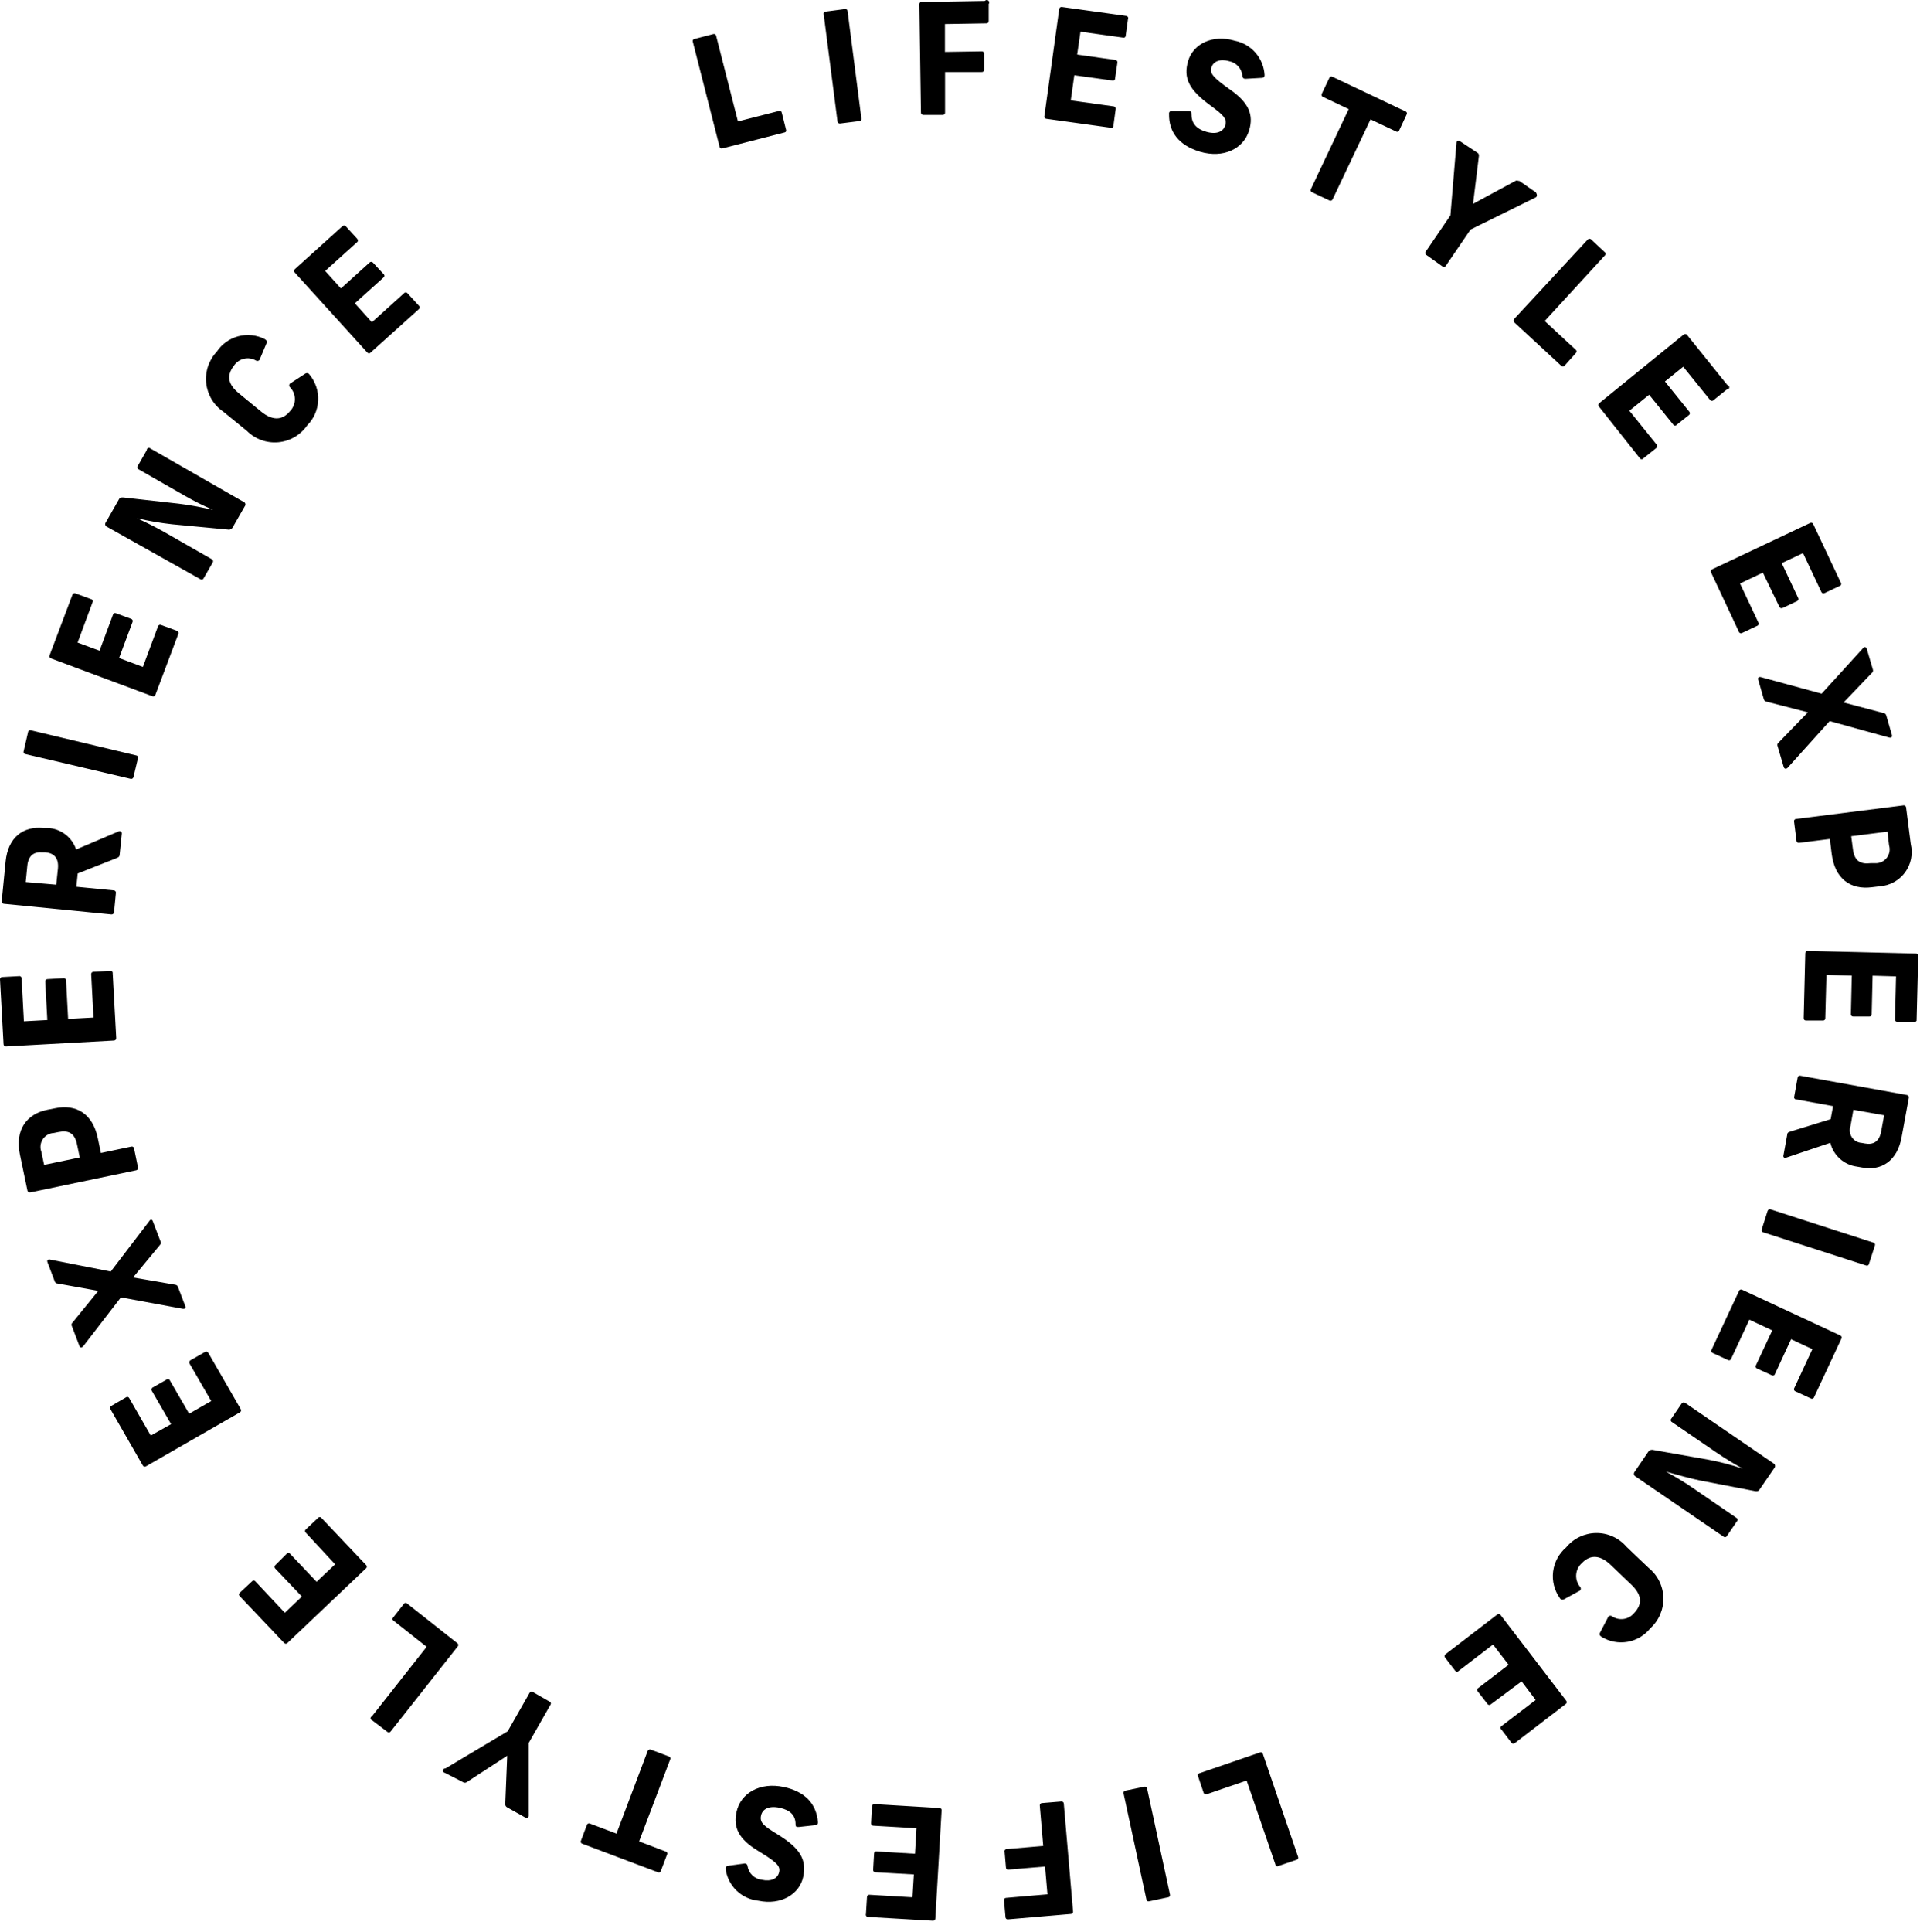 <svg width="168" height="169" viewBox="0 0 168 169" fill="none" xmlns="http://www.w3.org/2000/svg">
<path fill-rule="evenodd" clip-rule="evenodd" d="M86.511 0.352V1.822C86.511 1.972 86.431 2.042 86.311 2.042L82.681 2.102V4.542L85.891 4.492C85.919 4.487 85.947 4.489 85.974 4.497C86.001 4.505 86.026 4.52 86.046 4.539C86.067 4.558 86.082 4.582 86.092 4.609C86.101 4.636 86.105 4.664 86.101 4.692V6.082C86.101 6.232 86.041 6.302 85.901 6.302H82.691V9.842C82.694 9.87 82.691 9.897 82.682 9.923C82.673 9.95 82.659 9.973 82.64 9.993C82.621 10.014 82.597 10.029 82.572 10.039C82.546 10.049 82.519 10.054 82.491 10.052H80.791C80.764 10.053 80.737 10.049 80.711 10.04C80.686 10.03 80.663 10.016 80.643 9.997C80.623 9.978 80.608 9.956 80.597 9.931C80.586 9.906 80.581 9.879 80.581 9.852L80.441 0.372C80.441 0.252 80.511 0.172 80.651 0.172L86.171 0.082C86.207 0.037 86.259 0.008 86.316 0.001C86.373 -0.005 86.431 0.011 86.476 0.047C86.521 0.083 86.55 0.135 86.557 0.192C86.563 0.25 86.547 0.307 86.511 0.352ZM75.371 10.362L74.161 0.962C74.159 0.935 74.151 0.909 74.138 0.885C74.124 0.861 74.106 0.841 74.085 0.825C74.063 0.809 74.038 0.797 74.011 0.792C73.985 0.786 73.957 0.786 73.931 0.792L72.261 1.012C72.233 1.01 72.204 1.014 72.178 1.025C72.152 1.036 72.129 1.052 72.11 1.074C72.092 1.095 72.079 1.121 72.072 1.148C72.065 1.176 72.065 1.204 72.071 1.232L73.281 10.632C73.285 10.659 73.294 10.686 73.308 10.709C73.322 10.733 73.341 10.754 73.364 10.77C73.386 10.786 73.412 10.797 73.439 10.802C73.466 10.808 73.494 10.808 73.521 10.802L75.191 10.592C75.219 10.591 75.246 10.584 75.271 10.572C75.296 10.559 75.318 10.541 75.335 10.519C75.352 10.497 75.364 10.472 75.371 10.445C75.377 10.417 75.377 10.389 75.371 10.362ZM64.571 10.622L62.661 3.132C62.657 3.104 62.646 3.078 62.631 3.055C62.615 3.032 62.595 3.013 62.571 2.998C62.547 2.984 62.52 2.975 62.493 2.972C62.465 2.969 62.437 2.973 62.411 2.982L60.781 3.402C60.753 3.405 60.725 3.414 60.701 3.429C60.677 3.444 60.656 3.464 60.641 3.488C60.625 3.512 60.616 3.539 60.612 3.568C60.609 3.596 60.612 3.625 60.621 3.652L62.961 12.832C62.965 12.859 62.975 12.885 62.991 12.908C63.007 12.931 63.027 12.951 63.051 12.965C63.075 12.979 63.101 12.988 63.129 12.991C63.157 12.994 63.185 12.991 63.211 12.982L68.661 11.582C68.685 11.578 68.707 11.568 68.727 11.554C68.746 11.54 68.763 11.522 68.774 11.501C68.786 11.479 68.792 11.456 68.793 11.432C68.795 11.408 68.79 11.384 68.781 11.362L68.411 9.882C68.371 9.702 68.301 9.702 68.171 9.702L64.571 10.622ZM98.501 3.102L98.701 1.652C98.712 1.623 98.716 1.593 98.713 1.563C98.71 1.532 98.7 1.503 98.683 1.478C98.667 1.452 98.644 1.431 98.618 1.416C98.591 1.401 98.561 1.393 98.531 1.392L92.921 0.612C92.894 0.606 92.866 0.606 92.839 0.612C92.812 0.617 92.786 0.628 92.764 0.644C92.741 0.66 92.722 0.681 92.708 0.704C92.694 0.728 92.684 0.754 92.681 0.782L91.381 10.162C91.375 10.189 91.375 10.217 91.382 10.244C91.388 10.272 91.4 10.297 91.417 10.319C91.434 10.341 91.456 10.359 91.481 10.371C91.506 10.384 91.533 10.391 91.561 10.392L97.181 11.172C97.208 11.181 97.237 11.184 97.266 11.18C97.294 11.176 97.322 11.166 97.345 11.149C97.369 11.132 97.388 11.11 97.401 11.085C97.414 11.059 97.421 11.031 97.421 11.002L97.621 9.552C97.628 9.523 97.629 9.494 97.624 9.465C97.619 9.436 97.607 9.408 97.59 9.384C97.573 9.361 97.55 9.341 97.525 9.327C97.499 9.312 97.47 9.304 97.441 9.302L93.691 8.782L94.001 6.582L97.341 7.042C97.461 7.062 97.571 7.002 97.571 6.852L97.771 5.482C97.777 5.454 97.776 5.425 97.77 5.398C97.764 5.37 97.752 5.344 97.735 5.321C97.718 5.298 97.697 5.28 97.672 5.266C97.647 5.252 97.619 5.244 97.591 5.242L94.251 4.772L94.541 2.772L98.271 3.292C98.391 3.312 98.501 3.252 98.501 3.102ZM110.651 6.572C110.651 6.732 110.581 6.802 110.381 6.812L108.991 6.892C108.821 6.892 108.741 6.832 108.711 6.652C108.688 6.338 108.562 6.04 108.352 5.805C108.142 5.57 107.86 5.411 107.551 5.352C106.781 5.122 106.171 5.352 106.001 5.892C105.831 6.432 106.161 6.792 107.711 7.892C109.261 8.992 109.711 10.032 109.301 11.402C108.811 13.032 107.041 13.872 105.001 13.272C103.171 12.722 102.261 11.572 102.291 9.952C102.286 9.92 102.289 9.888 102.298 9.857C102.308 9.827 102.325 9.799 102.347 9.775C102.369 9.752 102.396 9.734 102.427 9.723C102.457 9.712 102.489 9.708 102.521 9.712H103.991C104.191 9.712 104.271 9.782 104.251 9.972C104.251 10.742 104.621 11.252 105.531 11.522C106.441 11.792 107.041 11.522 107.211 10.962C107.381 10.402 107.091 10.082 105.841 9.172C104.041 7.852 103.521 6.822 103.961 5.332C104.401 3.842 106.101 2.982 108.041 3.562C108.749 3.701 109.39 4.073 109.863 4.618C110.336 5.164 110.613 5.851 110.651 6.572ZM122.421 11.422L123.081 10.012C123.094 9.992 123.102 9.969 123.106 9.946C123.11 9.922 123.109 9.898 123.104 9.875C123.098 9.851 123.088 9.829 123.074 9.81C123.059 9.791 123.042 9.774 123.021 9.762L116.561 6.702C116.539 6.692 116.515 6.687 116.49 6.687C116.466 6.687 116.442 6.692 116.42 6.701C116.397 6.71 116.377 6.724 116.36 6.741C116.343 6.759 116.33 6.779 116.321 6.802L115.651 8.212C115.63 8.256 115.626 8.307 115.641 8.353C115.656 8.4 115.688 8.439 115.731 8.462L118.011 9.542L114.701 16.542C114.687 16.563 114.678 16.587 114.674 16.612C114.67 16.638 114.671 16.663 114.678 16.688C114.684 16.712 114.696 16.735 114.712 16.755C114.728 16.775 114.748 16.791 114.771 16.802L116.331 17.542C116.355 17.554 116.382 17.56 116.408 17.562C116.435 17.563 116.462 17.559 116.487 17.549C116.512 17.54 116.536 17.526 116.555 17.507C116.575 17.489 116.59 17.467 116.601 17.442L119.921 10.442L122.181 11.512C122.203 11.522 122.226 11.528 122.25 11.529C122.274 11.53 122.298 11.526 122.32 11.517C122.342 11.509 122.363 11.496 122.38 11.48C122.397 11.463 122.411 11.444 122.421 11.422ZM134.351 17.282L128.671 20.082L126.481 23.292C126.463 23.313 126.441 23.33 126.416 23.341C126.391 23.353 126.364 23.359 126.336 23.359C126.308 23.359 126.281 23.353 126.256 23.341C126.231 23.33 126.209 23.313 126.191 23.292L124.791 22.292C124.768 22.279 124.749 22.261 124.734 22.24C124.718 22.218 124.708 22.194 124.703 22.169C124.699 22.143 124.7 22.116 124.706 22.091C124.713 22.066 124.724 22.042 124.741 22.022L126.911 18.842L127.441 12.492C127.44 12.457 127.448 12.424 127.465 12.394C127.482 12.364 127.508 12.34 127.538 12.324C127.569 12.309 127.603 12.302 127.637 12.305C127.671 12.308 127.704 12.321 127.731 12.342L129.241 13.342C129.301 13.368 129.35 13.415 129.379 13.473C129.408 13.531 129.416 13.598 129.401 13.662L128.891 17.832L132.591 15.832C132.683 15.773 132.753 15.791 132.828 15.811C132.867 15.821 132.906 15.832 132.951 15.832L134.391 16.832C134.531 17.082 134.491 17.212 134.351 17.282ZM135.161 28.082L140.421 22.352C140.459 22.324 140.485 22.282 140.492 22.235C140.5 22.188 140.489 22.14 140.461 22.102L139.231 20.952C139.212 20.931 139.189 20.914 139.163 20.902C139.137 20.89 139.109 20.884 139.081 20.884C139.053 20.884 139.025 20.89 138.999 20.902C138.973 20.914 138.95 20.931 138.931 20.952L132.491 27.902C132.454 27.941 132.433 27.993 132.433 28.047C132.433 28.101 132.454 28.153 132.491 28.192L136.621 32.012C136.638 32.029 136.658 32.044 136.68 32.053C136.703 32.063 136.727 32.067 136.751 32.067C136.775 32.067 136.799 32.063 136.822 32.053C136.844 32.044 136.864 32.029 136.881 32.012L137.881 30.892C137.971 30.792 137.981 30.692 137.881 30.602L135.161 28.082ZM151.081 34.082L149.941 35.002C149.922 35.023 149.899 35.04 149.873 35.052C149.847 35.063 149.819 35.069 149.791 35.069C149.763 35.069 149.735 35.063 149.709 35.052C149.683 35.04 149.66 35.023 149.641 35.002L147.281 32.082L145.681 33.372L147.801 36.002C147.821 36.02 147.836 36.043 147.847 36.068C147.858 36.093 147.863 36.12 147.863 36.147C147.863 36.174 147.858 36.201 147.847 36.226C147.836 36.251 147.821 36.273 147.801 36.292L146.711 37.162C146.694 37.184 146.672 37.203 146.647 37.216C146.622 37.228 146.594 37.235 146.566 37.235C146.538 37.235 146.51 37.228 146.485 37.216C146.459 37.203 146.438 37.184 146.421 37.162L144.301 34.532L142.571 35.932L144.941 38.872C144.962 38.891 144.98 38.915 144.991 38.942C145.003 38.969 145.009 38.998 145.009 39.027C145.009 39.056 145.003 39.085 144.991 39.111C144.98 39.138 144.962 39.162 144.941 39.182L143.791 40.102C143.774 40.124 143.752 40.143 143.727 40.156C143.702 40.169 143.674 40.175 143.646 40.175C143.618 40.175 143.59 40.169 143.565 40.156C143.539 40.143 143.518 40.124 143.501 40.102L139.921 35.582C139.901 35.562 139.885 35.539 139.874 35.513C139.863 35.487 139.858 35.46 139.858 35.432C139.858 35.404 139.863 35.376 139.874 35.35C139.885 35.325 139.901 35.301 139.921 35.282L147.301 29.282C147.32 29.262 147.344 29.246 147.37 29.235C147.395 29.224 147.423 29.219 147.451 29.219C147.479 29.219 147.507 29.224 147.532 29.235C147.558 29.246 147.581 29.262 147.601 29.282L151.141 33.682C151.194 33.69 151.242 33.718 151.274 33.762C151.305 33.805 151.319 33.859 151.311 33.912C151.303 33.965 151.274 34.013 151.231 34.044C151.188 34.076 151.134 34.09 151.081 34.082ZM159.651 51.882L160.981 51.252C161.009 51.243 161.034 51.228 161.054 51.208C161.074 51.188 161.09 51.163 161.099 51.135C161.107 51.108 161.109 51.079 161.105 51.05C161.1 51.022 161.088 50.995 161.071 50.972L158.661 45.862C158.653 45.834 158.639 45.809 158.619 45.787C158.599 45.766 158.575 45.749 158.548 45.738C158.521 45.728 158.492 45.723 158.463 45.726C158.434 45.728 158.406 45.737 158.381 45.752L149.811 49.802C149.786 49.814 149.764 49.83 149.745 49.851C149.727 49.872 149.713 49.896 149.705 49.922C149.696 49.949 149.693 49.977 149.696 50.004C149.699 50.031 149.707 50.058 149.721 50.082L152.151 55.262C152.159 55.29 152.174 55.316 152.193 55.337C152.213 55.358 152.237 55.375 152.264 55.386C152.291 55.397 152.32 55.401 152.349 55.398C152.378 55.396 152.406 55.387 152.431 55.372L153.761 54.742C153.788 54.733 153.813 54.718 153.833 54.697C153.853 54.678 153.869 54.653 153.879 54.626C153.888 54.599 153.892 54.571 153.889 54.542C153.885 54.514 153.876 54.486 153.861 54.462L152.251 51.042L154.251 50.092L155.701 53.092C155.751 53.182 155.841 53.242 155.981 53.182L157.231 52.592C157.258 52.582 157.282 52.567 157.303 52.547C157.323 52.528 157.339 52.504 157.349 52.477C157.36 52.45 157.365 52.422 157.363 52.394C157.362 52.365 157.354 52.337 157.341 52.312L155.901 49.262L157.761 48.382L159.371 51.792C159.421 51.882 159.511 51.942 159.651 51.882ZM156.071 67.082L155.541 65.282C155.514 65.225 155.508 65.161 155.524 65.1C155.541 65.04 155.579 64.987 155.631 64.952L158.191 62.312L154.581 61.382C154.52 61.376 154.462 61.351 154.417 61.309C154.372 61.268 154.342 61.212 154.331 61.152L153.841 59.452C153.791 59.282 153.901 59.192 154.071 59.232L159.391 60.682L163.031 56.682C163.05 56.653 163.077 56.631 163.109 56.618C163.141 56.605 163.176 56.602 163.21 56.61C163.244 56.618 163.274 56.635 163.298 56.661C163.321 56.686 163.336 56.718 163.341 56.752L163.871 58.552C163.894 58.608 163.897 58.67 163.881 58.728C163.865 58.785 163.83 58.836 163.781 58.872L161.311 61.452L164.801 62.372C164.862 62.378 164.92 62.403 164.965 62.445C165.01 62.486 165.04 62.542 165.051 62.602L165.541 64.292C165.591 64.472 165.481 64.562 165.311 64.522L160.091 63.082L156.381 67.202C156.261 67.282 156.121 67.262 156.071 67.082ZM163.811 77.612L164.481 77.532C164.917 77.502 165.341 77.377 165.723 77.166C166.106 76.956 166.438 76.664 166.696 76.312C166.954 75.959 167.132 75.555 167.217 75.126C167.303 74.698 167.294 74.256 167.191 73.832L166.781 70.622C166.773 70.571 166.746 70.524 166.705 70.492C166.664 70.461 166.613 70.446 166.561 70.452L157.151 71.642C157.123 71.644 157.096 71.652 157.071 71.666C157.046 71.68 157.025 71.699 157.009 71.722C157.001 71.734 156.993 71.747 156.988 71.76C156.983 71.772 156.979 71.785 156.977 71.799C156.972 71.826 156.973 71.855 156.981 71.882L157.191 73.552C157.193 73.579 157.201 73.606 157.214 73.63C157.227 73.654 157.245 73.675 157.267 73.692C157.288 73.709 157.313 73.721 157.34 73.728C157.366 73.735 157.394 73.736 157.421 73.732L160.111 73.392L160.271 74.702C160.551 76.862 161.901 77.862 163.811 77.612ZM161.981 73.152L165.151 72.752L165.291 73.952C165.347 74.138 165.358 74.334 165.323 74.525C165.287 74.716 165.206 74.896 165.086 75.049C164.967 75.202 164.812 75.324 164.635 75.404C164.458 75.485 164.265 75.522 164.071 75.512H163.681C162.771 75.622 162.261 75.302 162.131 74.302L161.981 73.152ZM167.491 89.382H166.021C165.871 89.382 165.811 89.292 165.811 89.172L165.901 85.412L163.851 85.352L163.771 88.732C163.771 88.76 163.766 88.787 163.754 88.812C163.743 88.838 163.726 88.86 163.705 88.878C163.684 88.896 163.66 88.91 163.633 88.917C163.606 88.925 163.578 88.926 163.551 88.922H162.161C162.133 88.925 162.104 88.922 162.077 88.912C162.05 88.903 162.026 88.888 162.006 88.868C161.985 88.847 161.97 88.823 161.961 88.796C161.951 88.769 161.948 88.74 161.951 88.712L162.031 85.342L159.811 85.282L159.711 89.062C159.715 89.091 159.711 89.121 159.701 89.149C159.691 89.177 159.675 89.202 159.654 89.222C159.632 89.242 159.606 89.257 159.578 89.266C159.55 89.275 159.52 89.277 159.491 89.272H158.021C157.881 89.272 157.821 89.192 157.821 89.052L157.961 83.392C157.961 83.252 158.051 83.172 158.171 83.182L167.641 83.412C167.669 83.413 167.696 83.42 167.721 83.432C167.746 83.444 167.768 83.46 167.787 83.481C167.805 83.501 167.82 83.525 167.829 83.551C167.838 83.577 167.842 83.604 167.841 83.632L167.701 89.292C167.681 89.328 167.649 89.356 167.611 89.372C167.573 89.388 167.531 89.392 167.491 89.382ZM156.381 99.262L156.051 101.082C156.041 101.113 156.04 101.146 156.049 101.177C156.058 101.208 156.076 101.235 156.101 101.256C156.126 101.276 156.156 101.289 156.188 101.292C156.22 101.295 156.253 101.288 156.281 101.272L160.151 99.972C160.285 100.513 160.579 101.001 160.995 101.372C161.41 101.743 161.928 101.98 162.481 102.052L162.881 102.122C164.611 102.472 166.021 101.552 166.391 99.472L167.021 96.042C167.028 96.015 167.03 95.987 167.026 95.959C167.024 95.951 167.023 95.942 167.02 95.934C167.019 95.93 167.018 95.926 167.016 95.922L167.013 95.912L167.012 95.91C167.007 95.9 167.002 95.891 166.996 95.882C166.981 95.858 166.961 95.838 166.938 95.822C166.915 95.807 166.888 95.797 166.861 95.792L157.531 94.102C157.504 94.095 157.475 94.093 157.448 94.098C157.42 94.103 157.394 94.114 157.371 94.13C157.36 94.138 157.35 94.147 157.341 94.156C157.331 94.167 157.322 94.179 157.315 94.192C157.301 94.217 157.293 94.244 157.291 94.272L156.991 95.932L156.988 95.94L156.987 95.946L156.985 95.952L156.983 95.96L156.982 95.97C156.981 95.974 156.981 95.977 156.981 95.981C156.98 95.992 156.98 96.003 156.982 96.014C156.985 96.042 156.995 96.069 157.011 96.092C157.026 96.115 157.047 96.135 157.071 96.149C157.096 96.162 157.123 96.171 157.151 96.172L160.391 96.762L160.181 97.902L156.641 98.992C156.491 99.042 156.381 99.082 156.381 99.262ZM161.921 98.492L162.171 97.082L164.861 97.562L164.601 98.972C164.441 99.862 163.921 100.162 163.191 100.032L162.921 99.982C162.746 99.975 162.575 99.927 162.423 99.842C162.27 99.757 162.139 99.637 162.042 99.491C161.944 99.346 161.883 99.18 161.862 99.006C161.841 98.832 161.861 98.656 161.921 98.492ZM163.281 110.702L154.281 107.802C154.254 107.795 154.229 107.783 154.207 107.766C154.186 107.749 154.168 107.727 154.156 107.702C154.143 107.677 154.136 107.65 154.136 107.623C154.135 107.595 154.14 107.567 154.151 107.542L154.661 105.942C154.668 105.915 154.68 105.889 154.697 105.867C154.714 105.845 154.735 105.826 154.76 105.812C154.784 105.798 154.81 105.789 154.838 105.786C154.855 105.784 154.872 105.784 154.888 105.786C154.899 105.787 154.91 105.789 154.921 105.792L163.921 108.702C163.948 108.708 163.973 108.721 163.995 108.738C164.017 108.755 164.034 108.777 164.047 108.802C164.059 108.826 164.066 108.854 164.067 108.881C164.067 108.886 164.067 108.892 164.066 108.897C164.066 108.903 164.065 108.909 164.064 108.915C164.062 108.931 164.058 108.947 164.051 108.962L163.531 110.572C163.526 110.599 163.515 110.624 163.499 110.645C163.489 110.658 163.479 110.669 163.467 110.678C163.458 110.685 163.448 110.692 163.437 110.697C163.413 110.71 163.387 110.717 163.36 110.717C163.333 110.718 163.306 110.713 163.281 110.702ZM157.101 121.712L158.441 122.332C158.467 122.347 158.495 122.356 158.525 122.358C158.555 122.361 158.584 122.356 158.612 122.346C158.64 122.335 158.665 122.319 158.685 122.297C158.706 122.276 158.722 122.25 158.731 122.222L161.121 117.102C161.129 117.087 161.135 117.071 161.139 117.054C161.142 117.044 161.144 117.033 161.144 117.022C161.145 117.012 161.145 117.002 161.144 116.991C161.143 116.974 161.139 116.956 161.133 116.94C161.124 116.913 161.109 116.889 161.09 116.869C161.07 116.849 161.047 116.833 161.021 116.822L152.431 112.822C152.406 112.809 152.379 112.801 152.351 112.8C152.324 112.799 152.296 112.803 152.27 112.814C152.244 112.824 152.221 112.84 152.202 112.861C152.184 112.881 152.169 112.905 152.161 112.932L149.761 118.072C149.746 118.096 149.736 118.122 149.732 118.15C149.728 118.178 149.731 118.206 149.74 118.233C149.748 118.26 149.763 118.285 149.782 118.305C149.796 118.32 149.811 118.332 149.829 118.341C149.836 118.345 149.843 118.349 149.851 118.352L151.191 118.972C151.215 118.987 151.243 118.996 151.271 118.999C151.299 119.002 151.328 118.999 151.355 118.99C151.382 118.98 151.406 118.964 151.426 118.944C151.446 118.924 151.462 118.899 151.471 118.872L153.071 115.442L155.071 116.382L153.641 119.442C153.633 119.456 153.628 119.472 153.624 119.487C153.621 119.499 153.619 119.511 153.619 119.523C153.617 119.552 153.622 119.58 153.632 119.607C153.643 119.633 153.659 119.657 153.679 119.677C153.683 119.68 153.686 119.684 153.69 119.687C153.697 119.693 153.704 119.698 153.712 119.703C153.724 119.711 153.737 119.717 153.751 119.722L155.021 120.302C155.045 120.317 155.071 120.327 155.099 120.331C155.127 120.334 155.155 120.332 155.182 120.323C155.199 120.318 155.215 120.31 155.229 120.301C155.238 120.295 155.246 120.288 155.254 120.281C155.275 120.262 155.291 120.238 155.301 120.212L156.721 117.152L158.581 118.022L156.991 121.442C156.989 121.445 156.988 121.448 156.986 121.451L156.983 121.458L156.98 121.467L156.977 121.476C156.976 121.48 156.975 121.483 156.974 121.487C156.971 121.498 156.97 121.51 156.969 121.521C156.968 121.549 156.972 121.577 156.983 121.603C156.993 121.628 157.009 121.652 157.03 121.67C157.05 121.689 157.074 121.704 157.101 121.712ZM150.851 134.452L143.101 129.152C143.067 129.133 143.037 129.107 143.014 129.075C142.992 129.044 142.976 129.007 142.97 128.969C142.963 128.93 142.965 128.891 142.976 128.853C142.986 128.816 143.005 128.781 143.031 128.752L144.231 126.992C144.28 126.922 144.35 126.87 144.431 126.843C144.512 126.816 144.6 126.816 144.681 126.842L149.491 127.692C150.507 127.886 151.509 128.146 152.491 128.472C151.741 128.062 150.961 127.592 150.171 127.052L146.251 124.372C146.23 124.354 146.213 124.332 146.201 124.307C146.19 124.282 146.184 124.255 146.184 124.227C146.184 124.199 146.19 124.172 146.201 124.147C146.207 124.134 146.215 124.122 146.223 124.111C146.231 124.1 146.241 124.091 146.251 124.082L147.141 122.782C147.155 122.758 147.174 122.738 147.197 122.721C147.219 122.705 147.244 122.693 147.271 122.687C147.298 122.68 147.326 122.679 147.354 122.683L147.362 122.685L147.371 122.687L147.379 122.689C147.397 122.694 147.415 122.702 147.431 122.712L155.181 128.012C155.216 128.03 155.246 128.055 155.27 128.087C155.273 128.091 155.276 128.095 155.279 128.1L155.285 128.109L155.29 128.117L155.295 128.128C155.306 128.148 155.313 128.17 155.318 128.193C155.325 128.231 155.324 128.271 155.314 128.309C155.305 128.347 155.286 128.382 155.261 128.412L153.961 130.302C153.851 130.462 153.731 130.472 153.531 130.432L148.761 129.512C147.884 129.328 146.9 129.052 146.092 128.825L146.091 128.825L146.091 128.824L145.907 128.773L145.761 128.732C146.552 129.154 147.32 129.618 148.061 130.122L151.971 132.802C151.994 132.819 152.012 132.841 152.025 132.866C152.032 132.879 152.037 132.894 152.04 132.909C152.043 132.921 152.044 132.934 152.044 132.947C152.044 132.975 152.038 133.003 152.025 133.028C152.021 133.035 152.018 133.041 152.013 133.048C152.011 133.051 152.008 133.055 152.005 133.059C151.995 133.071 151.984 133.082 151.971 133.092L151.081 134.402C151.054 134.435 151.016 134.458 150.975 134.467C150.933 134.476 150.889 134.471 150.851 134.452ZM140.001 142.822C139.921 142.962 139.981 143.102 140.141 143.192C140.823 143.609 141.633 143.762 142.42 143.622C143.207 143.482 143.915 143.058 144.411 142.432C144.783 142.093 145.077 141.678 145.273 141.214C145.468 140.751 145.562 140.25 145.545 139.748C145.529 139.245 145.404 138.751 145.179 138.302C144.954 137.852 144.634 137.456 144.241 137.142L142.321 135.312C141.993 134.929 141.585 134.622 141.125 134.414C140.666 134.206 140.166 134.101 139.662 134.107C139.158 134.112 138.661 134.229 138.206 134.447C137.751 134.666 137.35 134.981 137.031 135.372C136.405 135.905 136 136.653 135.897 137.468C135.793 138.284 135.998 139.109 136.471 139.782C136.487 139.816 136.509 139.846 136.538 139.871C136.566 139.896 136.599 139.914 136.634 139.925C136.67 139.937 136.708 139.94 136.745 139.936C136.782 139.932 136.818 139.921 136.851 139.902L138.171 139.182C138.205 139.171 138.236 139.151 138.261 139.125C138.286 139.099 138.304 139.068 138.314 139.033C138.323 138.999 138.325 138.962 138.317 138.927C138.31 138.892 138.294 138.859 138.271 138.832C138.015 138.532 137.887 138.144 137.916 137.751C137.944 137.358 138.125 136.992 138.421 136.732C139.231 135.882 140.131 136.122 140.921 136.882L142.741 138.622C143.531 139.372 143.841 140.212 142.991 141.102C142.761 141.385 142.432 141.572 142.071 141.624C141.709 141.676 141.341 141.589 141.041 141.382C141.011 141.361 140.977 141.348 140.942 141.343C140.906 141.338 140.87 141.342 140.836 141.354C140.802 141.365 140.771 141.385 140.746 141.41C140.72 141.436 140.702 141.467 140.691 141.502L140.001 142.822ZM132.261 152.462L131.371 151.292C131.348 151.275 131.33 151.253 131.317 151.228C131.304 151.203 131.298 151.175 131.298 151.147C131.298 151.118 131.304 151.091 131.317 151.065C131.33 151.04 131.348 151.018 131.371 151.002L134.371 148.712L133.141 147.082L130.461 149.082C130.443 149.103 130.421 149.12 130.396 149.131C130.371 149.143 130.343 149.149 130.316 149.149C130.288 149.149 130.261 149.143 130.236 149.131C130.211 149.12 130.189 149.103 130.171 149.082L129.321 147.982C129.298 147.964 129.28 147.941 129.267 147.915C129.254 147.889 129.248 147.861 129.248 147.832C129.248 147.803 129.254 147.774 129.267 147.748C129.275 147.732 129.285 147.717 129.297 147.704C129.299 147.701 129.302 147.699 129.304 147.696C129.31 147.691 129.315 147.686 129.321 147.682L132.001 145.632L130.641 143.862L127.641 146.162C127.622 146.185 127.598 146.203 127.572 146.216C127.545 146.229 127.516 146.235 127.486 146.235C127.456 146.235 127.427 146.229 127.4 146.216C127.373 146.203 127.35 146.185 127.331 146.162L126.441 145.002C126.422 144.98 126.409 144.954 126.401 144.926C126.394 144.898 126.392 144.869 126.397 144.84C126.402 144.812 126.412 144.785 126.429 144.761C126.445 144.737 126.466 144.717 126.491 144.702L130.991 141.252C131.01 141.232 131.032 141.216 131.057 141.206C131.062 141.203 131.067 141.201 131.073 141.2C131.08 141.197 131.087 141.195 131.094 141.194C131.108 141.191 131.122 141.189 131.136 141.189C131.141 141.189 131.145 141.19 131.15 141.19C131.154 141.19 131.159 141.191 131.163 141.191C131.181 141.194 131.198 141.199 131.215 141.206C131.24 141.216 131.262 141.232 131.281 141.252L137.041 148.772C137.059 148.794 137.073 148.82 137.081 148.848C137.088 148.876 137.09 148.905 137.085 148.933C137.08 148.962 137.069 148.989 137.053 149.013C137.037 149.037 137.016 149.057 136.991 149.072L132.511 152.512C132.47 152.532 132.423 152.538 132.377 152.529C132.332 152.52 132.291 152.496 132.261 152.462ZM109.081 155.762L111.591 163.082C111.592 163.111 111.6 163.139 111.614 163.165C111.629 163.19 111.649 163.212 111.674 163.228C111.698 163.243 111.726 163.253 111.756 163.255C111.785 163.258 111.814 163.253 111.841 163.242L113.441 162.692C113.469 162.686 113.495 162.675 113.518 162.658C113.533 162.647 113.546 162.634 113.558 162.619C113.563 162.611 113.568 162.603 113.573 162.595C113.581 162.579 113.588 162.563 113.591 162.545C113.593 162.535 113.595 162.525 113.595 162.514C113.596 162.5 113.595 162.486 113.593 162.472C113.59 162.458 113.586 162.445 113.581 162.432L110.501 153.432C110.499 153.42 110.495 153.409 110.491 153.398C110.488 153.391 110.485 153.385 110.481 153.378L110.478 153.373C110.475 153.368 110.472 153.363 110.468 153.358C110.452 153.337 110.431 153.319 110.407 153.306C110.383 153.294 110.357 153.287 110.33 153.286C110.303 153.285 110.276 153.291 110.251 153.302L104.921 155.132C104.899 155.139 104.878 155.152 104.861 155.168C104.849 155.178 104.839 155.191 104.831 155.204C104.827 155.211 104.823 155.218 104.82 155.225C104.819 155.229 104.817 155.233 104.816 155.237L104.814 155.242C104.812 155.247 104.811 155.251 104.81 155.256L104.809 155.262L104.808 155.266C104.808 155.27 104.807 155.275 104.807 155.279C104.806 155.282 104.806 155.286 104.806 155.289L104.806 155.293C104.806 155.317 104.811 155.34 104.821 155.362L105.311 156.812C105.361 156.962 105.441 156.962 105.571 156.962L109.081 155.762ZM100.311 166.162L98.311 156.882C98.305 156.856 98.305 156.829 98.31 156.802C98.311 156.793 98.314 156.784 98.316 156.776C98.319 156.768 98.322 156.76 98.326 156.752C98.33 156.744 98.335 156.736 98.34 156.728C98.355 156.706 98.374 156.686 98.397 156.672C98.401 156.669 98.406 156.666 98.411 156.663C98.418 156.659 98.424 156.656 98.431 156.654C98.444 156.648 98.457 156.644 98.471 156.642L100.121 156.302C100.147 156.293 100.175 156.29 100.203 156.293C100.23 156.295 100.257 156.304 100.281 156.319C100.291 156.325 100.3 156.332 100.309 156.339C100.321 156.35 100.332 156.362 100.341 156.375C100.356 156.398 100.367 156.425 100.371 156.452L102.371 165.732C102.378 165.759 102.38 165.788 102.375 165.815C102.37 165.843 102.359 165.869 102.343 165.892C102.339 165.897 102.336 165.901 102.332 165.906L102.329 165.91L102.324 165.915L102.316 165.922C102.308 165.93 102.299 165.937 102.29 165.943L102.281 165.948C102.256 165.962 102.229 165.97 102.201 165.972L100.551 166.322C100.524 166.329 100.497 166.331 100.47 166.327C100.458 166.325 100.447 166.322 100.436 166.318C100.426 166.315 100.417 166.311 100.408 166.306L100.402 166.302L100.394 166.297C100.371 166.282 100.352 166.262 100.338 166.239C100.329 166.224 100.322 166.208 100.317 166.192L100.315 166.183L100.313 166.173C100.312 166.17 100.311 166.166 100.311 166.162ZM87.851 166.252L87.981 167.722C87.982 167.749 87.989 167.775 88.001 167.799C88.013 167.823 88.03 167.844 88.05 167.861C88.071 167.878 88.095 167.891 88.121 167.898C88.147 167.905 88.174 167.906 88.201 167.902L93.691 167.432C93.719 167.434 93.748 167.429 93.775 167.418C93.801 167.408 93.825 167.391 93.844 167.37C93.849 167.365 93.853 167.359 93.857 167.354C93.861 167.349 93.864 167.343 93.868 167.338L93.87 167.334L93.874 167.326C93.876 167.322 93.877 167.319 93.879 167.315C93.881 167.309 93.884 167.303 93.886 167.296C93.894 167.269 93.895 167.24 93.891 167.212L93.081 157.772C93.08 157.745 93.073 157.719 93.061 157.695C93.049 157.671 93.032 157.649 93.011 157.632C92.991 157.615 92.966 157.603 92.941 157.596C92.915 157.589 92.888 157.587 92.861 157.592L91.161 157.732C91.134 157.733 91.108 157.74 91.084 157.752C91.074 157.757 91.064 157.763 91.055 157.769C91.043 157.779 91.031 157.789 91.022 157.801C91.004 157.822 90.992 157.846 90.985 157.872C90.978 157.898 90.977 157.925 90.981 157.952L91.281 161.482L88.091 161.752C88.062 161.751 88.034 161.757 88.008 161.769C87.982 161.781 87.959 161.799 87.94 161.821C87.922 161.843 87.909 161.869 87.902 161.897C87.895 161.925 87.895 161.954 87.901 161.982L88.021 163.372C88.02 163.399 88.026 163.426 88.037 163.451C88.049 163.476 88.066 163.498 88.087 163.516C88.108 163.533 88.133 163.545 88.16 163.551C88.186 163.558 88.214 163.558 88.241 163.552L91.441 163.282L91.651 165.712L88.031 166.022C88.003 166.023 87.976 166.03 87.951 166.042C87.926 166.055 87.904 166.073 87.887 166.095C87.87 166.117 87.858 166.142 87.852 166.169C87.845 166.196 87.845 166.224 87.851 166.252ZM75.771 167.422L75.861 165.962C75.859 165.933 75.864 165.904 75.875 165.878C75.88 165.864 75.887 165.85 75.896 165.838C75.903 165.827 75.912 165.816 75.923 165.806C75.93 165.799 75.938 165.792 75.947 165.786C75.962 165.776 75.978 165.768 75.996 165.762C76.01 165.757 76.025 165.754 76.039 165.752C76.053 165.751 76.067 165.751 76.081 165.752L79.841 165.972L79.961 163.972L76.591 163.782C76.563 163.781 76.535 163.774 76.51 163.762C76.485 163.749 76.462 163.731 76.445 163.71C76.434 163.697 76.425 163.683 76.418 163.668L76.414 163.659L76.411 163.652L76.408 163.643L76.406 163.636C76.398 163.608 76.397 163.58 76.401 163.552L76.481 162.162C76.481 162.012 76.571 161.952 76.691 161.962L80.061 162.162L80.191 159.932L76.421 159.712C76.392 159.712 76.363 159.706 76.337 159.695C76.322 159.688 76.309 159.68 76.296 159.67C76.286 159.662 76.276 159.653 76.268 159.643C76.249 159.621 76.235 159.596 76.227 159.568C76.219 159.54 76.217 159.511 76.221 159.482L76.301 158.012C76.302 157.984 76.309 157.956 76.322 157.931C76.334 157.906 76.352 157.884 76.374 157.866C76.395 157.848 76.42 157.835 76.448 157.827C76.475 157.82 76.503 157.818 76.531 157.822L82.191 158.162C82.331 158.162 82.401 158.252 82.391 158.372L81.841 167.832C81.84 167.86 81.833 167.888 81.82 167.913C81.808 167.938 81.79 167.961 81.769 167.979C81.747 167.997 81.722 168.01 81.694 168.017C81.667 168.025 81.639 168.026 81.611 168.022L75.961 167.692C75.928 167.693 75.896 167.685 75.867 167.67C75.838 167.655 75.814 167.634 75.795 167.607C75.776 167.581 75.764 167.55 75.76 167.518C75.756 167.485 75.76 167.453 75.771 167.422ZM63.731 163.212C63.541 163.242 63.491 163.322 63.491 163.472C63.581 164.195 63.913 164.866 64.435 165.375C64.957 165.884 65.636 166.2 66.361 166.272C68.331 166.692 69.961 165.702 70.281 164.182C70.601 162.662 69.991 161.682 68.091 160.502C66.771 159.702 66.471 159.422 66.591 158.832C66.711 158.242 67.291 157.942 68.221 158.142C69.151 158.342 69.611 158.812 69.611 159.582C69.611 159.822 69.691 159.822 69.891 159.822L71.361 159.662C71.379 159.661 71.397 159.658 71.415 159.653C71.427 159.649 71.438 159.645 71.45 159.64C71.477 159.626 71.502 159.607 71.522 159.583C71.541 159.56 71.556 159.532 71.564 159.503C71.573 159.473 71.575 159.442 71.571 159.412C71.441 157.792 70.441 156.722 68.571 156.322C66.491 155.882 64.801 156.852 64.441 158.522C64.151 159.892 64.661 160.892 66.301 161.892C67.941 162.892 68.301 163.212 68.171 163.782C68.041 164.352 67.451 164.612 66.671 164.442C66.358 164.41 66.064 164.275 65.836 164.057C65.608 163.84 65.458 163.553 65.411 163.242C65.409 163.206 65.399 163.171 65.382 163.14C65.366 163.109 65.342 163.081 65.313 163.06C65.284 163.039 65.251 163.025 65.216 163.018C65.181 163.012 65.145 163.013 65.111 163.022L63.731 163.212ZM50.811 161.082L51.361 159.622C51.379 159.578 51.412 159.543 51.455 159.522C51.497 159.502 51.546 159.498 51.591 159.512L53.941 160.402L56.671 153.172C56.693 153.122 56.733 153.082 56.783 153.059C56.833 153.037 56.889 153.034 56.941 153.052L58.551 153.662C58.574 153.671 58.595 153.686 58.612 153.704C58.619 153.711 58.625 153.718 58.63 153.726C58.635 153.733 58.639 153.74 58.643 153.748C58.645 153.751 58.646 153.754 58.648 153.758L58.651 153.767C58.66 153.79 58.663 153.815 58.661 153.84C58.66 153.865 58.653 153.889 58.641 153.912L55.921 161.082L58.281 161.982C58.303 161.991 58.322 162.005 58.339 162.023C58.355 162.04 58.368 162.06 58.376 162.083C58.385 162.105 58.389 162.129 58.388 162.153C58.387 162.177 58.381 162.2 58.371 162.222L57.821 163.672C57.814 163.695 57.803 163.716 57.787 163.735C57.772 163.754 57.753 163.769 57.732 163.781C57.72 163.787 57.707 163.792 57.694 163.795C57.684 163.798 57.673 163.8 57.663 163.8C57.638 163.802 57.614 163.799 57.591 163.792L50.911 161.272C50.877 161.254 50.849 161.226 50.832 161.192C50.814 161.158 50.807 161.12 50.811 161.082ZM44.421 151.452L38.971 154.702C38.921 154.695 38.87 154.709 38.829 154.74C38.789 154.771 38.763 154.816 38.756 154.867C38.749 154.917 38.763 154.968 38.794 155.008C38.825 155.049 38.871 155.075 38.921 155.082L40.501 155.892C40.551 155.93 40.613 155.95 40.676 155.95C40.739 155.95 40.801 155.93 40.851 155.892L44.381 153.592L44.211 157.802C44.204 157.866 44.217 157.931 44.25 157.987C44.282 158.042 44.332 158.086 44.391 158.112L45.991 159.012C46.141 159.102 46.261 159.002 46.261 158.842V152.472L48.171 149.122C48.187 149.101 48.198 149.077 48.203 149.051C48.208 149.026 48.207 149 48.2 148.974C48.193 148.949 48.181 148.926 48.164 148.907C48.147 148.887 48.125 148.872 48.101 148.862L46.621 148.012C46.599 147.996 46.573 147.985 46.546 147.98C46.519 147.975 46.492 147.976 46.465 147.982C46.438 147.989 46.413 148.001 46.392 148.018C46.371 148.036 46.353 148.057 46.341 148.082L44.421 151.452ZM32.541 150.142L37.331 144.062L34.421 141.762C34.311 141.682 34.321 141.582 34.421 141.472L35.361 140.272C35.378 140.254 35.398 140.24 35.42 140.231C35.443 140.221 35.467 140.216 35.491 140.216C35.515 140.216 35.539 140.221 35.562 140.231C35.584 140.24 35.604 140.254 35.621 140.272L40.041 143.762C40.06 143.78 40.076 143.801 40.086 143.825C40.097 143.849 40.102 143.875 40.102 143.902C40.102 143.928 40.097 143.954 40.086 143.978C40.076 144.002 40.06 144.024 40.041 144.042L34.171 151.482C34.152 151.503 34.129 151.52 34.103 151.532C34.077 151.543 34.049 151.549 34.021 151.549C33.992 151.549 33.964 151.543 33.939 151.532C33.913 151.52 33.89 151.503 33.871 151.482L32.551 150.482C32.515 150.471 32.484 150.449 32.461 150.419C32.439 150.389 32.426 150.353 32.425 150.315C32.424 150.278 32.434 150.241 32.455 150.21C32.476 150.179 32.506 150.155 32.541 150.142ZM22.051 138.332L20.981 139.332C20.96 139.348 20.943 139.369 20.931 139.392C20.918 139.415 20.911 139.441 20.909 139.467C20.907 139.494 20.911 139.52 20.92 139.545C20.929 139.57 20.943 139.593 20.961 139.612L24.861 143.722C24.879 143.743 24.901 143.76 24.926 143.771C24.951 143.783 24.978 143.789 25.006 143.789C25.034 143.789 25.061 143.783 25.086 143.771C25.111 143.76 25.133 143.743 25.151 143.722L32.031 137.192C32.052 137.174 32.069 137.152 32.081 137.127C32.092 137.102 32.098 137.074 32.098 137.047C32.098 137.019 32.092 136.992 32.081 136.967C32.069 136.942 32.052 136.92 32.031 136.902L28.121 132.782C28.104 132.759 28.082 132.741 28.057 132.728C28.032 132.715 28.004 132.708 27.976 132.708C27.948 132.708 27.92 132.715 27.895 132.728C27.869 132.741 27.848 132.759 27.831 132.782L26.761 133.782C26.738 133.8 26.72 133.822 26.707 133.848C26.694 133.874 26.688 133.903 26.688 133.932C26.688 133.961 26.694 133.989 26.707 134.015C26.72 134.041 26.738 134.064 26.761 134.082L29.321 136.842L27.701 138.372L25.381 135.922C25.363 135.899 25.34 135.881 25.314 135.868C25.288 135.855 25.26 135.848 25.231 135.848C25.202 135.848 25.174 135.855 25.148 135.868C25.122 135.881 25.099 135.899 25.081 135.922L24.081 136.922C24.06 136.94 24.043 136.962 24.031 136.987C24.02 137.012 24.014 137.039 24.014 137.067C24.014 137.094 24.02 137.122 24.031 137.147C24.043 137.172 24.06 137.194 24.081 137.212L26.411 139.662L24.921 141.082L22.341 138.332C22.324 138.309 22.302 138.291 22.277 138.278C22.252 138.265 22.224 138.258 22.196 138.258C22.168 138.258 22.14 138.265 22.115 138.278C22.09 138.291 22.068 138.309 22.051 138.332ZM9.751 122.982L11.021 122.242C11.043 122.224 11.07 122.212 11.098 122.206C11.126 122.2 11.155 122.2 11.183 122.207C11.211 122.213 11.237 122.226 11.259 122.245C11.281 122.263 11.299 122.286 11.311 122.312L13.191 125.582L14.971 124.582L13.281 121.662C13.265 121.638 13.256 121.61 13.252 121.581C13.248 121.553 13.251 121.524 13.259 121.496C13.268 121.469 13.282 121.443 13.301 121.422C13.321 121.4 13.344 121.383 13.371 121.372L14.581 120.682C14.603 120.664 14.628 120.652 14.655 120.646C14.683 120.64 14.711 120.64 14.738 120.647C14.766 120.653 14.791 120.667 14.812 120.685C14.833 120.703 14.85 120.726 14.861 120.752L16.551 123.672L18.481 122.562L16.591 119.292C16.575 119.267 16.565 119.24 16.56 119.211C16.555 119.182 16.557 119.153 16.565 119.124C16.572 119.096 16.585 119.07 16.604 119.047C16.622 119.024 16.645 119.005 16.671 118.992L17.951 118.262C18.071 118.192 18.161 118.262 18.231 118.352L21.061 123.262C21.077 123.285 21.088 123.311 21.093 123.339C21.098 123.367 21.097 123.395 21.091 123.423C21.084 123.45 21.072 123.476 21.055 123.498C21.037 123.52 21.016 123.539 20.991 123.552L12.771 128.272C12.747 128.286 12.721 128.295 12.694 128.298C12.667 128.302 12.64 128.3 12.614 128.292C12.587 128.285 12.563 128.272 12.542 128.255C12.521 128.238 12.503 128.216 12.491 128.192L9.671 123.282C9.649 123.26 9.633 123.232 9.625 123.202C9.617 123.171 9.617 123.139 9.625 123.109C9.633 123.079 9.649 123.051 9.671 123.029C9.693 123.006 9.721 122.99 9.751 122.982ZM14.041 108.582L13.371 106.832C13.301 106.652 13.161 106.652 13.051 106.832L9.691 111.232L4.361 110.182C4.161 110.162 4.091 110.252 4.161 110.432L4.781 112.072C4.795 112.133 4.829 112.187 4.878 112.225C4.928 112.263 4.989 112.283 5.051 112.282L8.601 112.922L6.351 115.692C6.304 115.729 6.273 115.782 6.262 115.841C6.251 115.899 6.261 115.96 6.291 116.012L6.961 117.772C7.021 117.902 7.171 117.902 7.281 117.772L10.581 113.492L16.001 114.492C16.211 114.512 16.271 114.412 16.211 114.252L15.581 112.602C15.566 112.541 15.531 112.486 15.483 112.447C15.434 112.407 15.374 112.384 15.311 112.382L11.641 111.752L13.981 108.922C14.027 108.88 14.059 108.824 14.07 108.762C14.081 108.701 14.07 108.637 14.041 108.582ZM4.141 97.082L4.801 96.952C6.691 96.552 8.121 97.442 8.561 99.572L8.831 100.862L11.491 100.302C11.517 100.295 11.545 100.293 11.572 100.297C11.599 100.302 11.625 100.312 11.648 100.327C11.67 100.342 11.69 100.362 11.704 100.385C11.718 100.409 11.728 100.435 11.731 100.462L12.071 102.112C12.08 102.139 12.083 102.168 12.08 102.196C12.078 102.224 12.069 102.251 12.055 102.276C12.04 102.301 12.021 102.322 11.998 102.338C11.975 102.355 11.949 102.366 11.921 102.372L2.641 104.312C2.588 104.319 2.535 104.306 2.491 104.277C2.447 104.248 2.415 104.203 2.401 104.152L1.741 100.992C1.301 98.852 2.311 97.452 4.141 97.082ZM3.861 101.902L6.981 101.252L6.741 100.112C6.531 99.112 6.001 98.852 5.101 99.032L4.711 99.112C4.518 99.12 4.33 99.174 4.162 99.269C3.994 99.364 3.851 99.498 3.744 99.659C3.638 99.82 3.571 100.004 3.55 100.196C3.528 100.387 3.553 100.582 3.621 100.762L3.861 101.902ZM1.661 85.392L0.191 85.472C0.164 85.472 0.138 85.477 0.113 85.488C0.089 85.499 0.067 85.515 0.049 85.534C0.031 85.554 0.018 85.578 0.009 85.603C0.001 85.629 -0.002 85.655 0.001 85.682L0.311 91.332C0.31 91.36 0.314 91.388 0.324 91.414C0.334 91.44 0.35 91.464 0.369 91.484C0.389 91.504 0.413 91.519 0.439 91.529C0.465 91.539 0.493 91.543 0.521 91.542L9.981 91.022C10.009 91.021 10.037 91.014 10.062 91.001C10.087 90.989 10.11 90.971 10.128 90.95C10.146 90.928 10.159 90.903 10.166 90.875C10.174 90.848 10.175 90.82 10.171 90.792L9.861 85.132C9.865 85.104 9.862 85.076 9.852 85.049C9.843 85.022 9.827 84.998 9.807 84.979C9.786 84.959 9.761 84.945 9.734 84.937C9.707 84.929 9.679 84.927 9.651 84.932L8.181 85.012C8.152 85.012 8.123 85.018 8.097 85.029C8.07 85.041 8.047 85.059 8.028 85.081C8.009 85.103 7.995 85.128 7.987 85.156C7.979 85.184 7.977 85.213 7.981 85.242L8.181 89.012L5.961 89.132L5.781 85.762C5.782 85.733 5.776 85.705 5.764 85.679C5.752 85.653 5.734 85.629 5.712 85.611C5.69 85.593 5.664 85.58 5.636 85.573C5.608 85.566 5.579 85.566 5.551 85.572L4.161 85.652C4.133 85.65 4.106 85.655 4.08 85.665C4.055 85.675 4.031 85.691 4.012 85.711C3.993 85.731 3.979 85.754 3.97 85.781C3.961 85.807 3.958 85.835 3.961 85.862L4.141 89.232L2.091 89.342L1.891 85.582C1.892 85.553 1.886 85.525 1.874 85.499C1.862 85.473 1.844 85.45 1.822 85.431C1.8 85.413 1.774 85.4 1.746 85.393C1.718 85.386 1.689 85.386 1.661 85.392ZM10.661 72.922L10.471 74.762C10.471 74.932 10.381 74.982 10.241 75.052L6.801 76.412L6.681 77.572L9.961 77.892C9.989 77.893 10.016 77.9 10.041 77.912C10.066 77.925 10.088 77.943 10.105 77.965C10.122 77.987 10.134 78.012 10.14 78.039C10.147 78.066 10.147 78.094 10.141 78.122L9.981 79.792C9.98 79.82 9.973 79.848 9.96 79.874C9.948 79.9 9.93 79.922 9.909 79.941C9.887 79.96 9.862 79.974 9.835 79.983C9.808 79.992 9.779 79.995 9.751 79.992L0.331 79.062C0.303 79.059 0.275 79.051 0.25 79.038C0.225 79.024 0.204 79.005 0.187 78.982C0.17 78.96 0.158 78.934 0.152 78.906C0.145 78.878 0.145 78.85 0.151 78.822L0.491 75.362C0.701 73.252 2.031 72.262 3.781 72.432H4.181C4.736 72.458 5.27 72.652 5.712 72.987C6.155 73.323 6.486 73.785 6.661 74.312L10.421 72.712C10.531 72.692 10.671 72.742 10.661 72.922ZM4.921 77.392L5.071 75.972C5.151 75.072 4.741 74.632 3.981 74.562H3.721C2.981 74.492 2.481 74.832 2.391 75.732L2.251 77.162L4.921 77.392ZM11.921 66.082L2.691 63.882C2.663 63.874 2.634 63.873 2.605 63.878C2.577 63.884 2.55 63.896 2.527 63.913C2.504 63.93 2.485 63.953 2.472 63.978C2.459 64.004 2.452 64.033 2.451 64.062L2.071 65.712C2.06 65.737 2.055 65.765 2.056 65.793C2.058 65.82 2.066 65.847 2.079 65.871C2.093 65.896 2.112 65.916 2.135 65.932C2.157 65.948 2.184 65.958 2.211 65.962L11.441 68.132C11.468 68.137 11.496 68.138 11.523 68.132C11.55 68.126 11.576 68.115 11.598 68.099C11.621 68.083 11.64 68.063 11.654 68.039C11.668 68.016 11.678 67.989 11.681 67.962L12.071 66.322C12.08 66.296 12.084 66.269 12.081 66.242C12.078 66.214 12.069 66.188 12.054 66.165C12.04 66.142 12.02 66.123 11.997 66.108C11.974 66.094 11.948 66.085 11.921 66.082ZM6.591 51.902L7.971 52.412C7.999 52.418 8.026 52.43 8.048 52.448C8.071 52.466 8.089 52.489 8.102 52.515C8.114 52.541 8.121 52.569 8.121 52.598C8.121 52.627 8.114 52.656 8.101 52.682L6.791 56.212L8.711 56.922L9.891 53.762C9.899 53.735 9.914 53.711 9.933 53.691C9.951 53.67 9.975 53.654 10 53.644C10.026 53.633 10.054 53.628 10.082 53.63C10.109 53.631 10.136 53.639 10.161 53.652L11.461 54.132C11.489 54.138 11.515 54.151 11.538 54.169C11.561 54.186 11.58 54.209 11.593 54.234C11.607 54.26 11.614 54.288 11.615 54.317C11.617 54.346 11.612 54.375 11.601 54.402L10.421 57.562L12.501 58.342L13.821 54.802C13.828 54.773 13.842 54.746 13.861 54.724C13.88 54.701 13.904 54.683 13.93 54.671C13.957 54.658 13.986 54.652 14.016 54.652C14.045 54.652 14.074 54.659 14.101 54.672L15.481 55.182C15.509 55.19 15.534 55.205 15.556 55.224C15.577 55.243 15.594 55.267 15.606 55.294C15.617 55.321 15.623 55.349 15.622 55.378C15.621 55.407 15.614 55.436 15.601 55.462L13.601 60.772C13.593 60.799 13.58 60.824 13.562 60.846C13.543 60.868 13.521 60.885 13.495 60.898C13.47 60.91 13.442 60.916 13.414 60.917C13.385 60.918 13.357 60.913 13.331 60.902L4.451 57.592C4.425 57.583 4.4 57.569 4.38 57.55C4.359 57.531 4.343 57.508 4.333 57.482C4.322 57.457 4.318 57.429 4.319 57.401C4.32 57.373 4.328 57.346 4.341 57.322L6.341 52.022C6.359 51.973 6.395 51.934 6.442 51.911C6.488 51.889 6.542 51.886 6.591 51.902ZM21.311 43.902L13.161 39.232C13.133 39.206 13.098 39.189 13.061 39.183C13.023 39.176 12.985 39.182 12.95 39.198C12.915 39.214 12.887 39.24 12.867 39.273C12.848 39.306 12.839 39.344 12.841 39.382L12.051 40.762C12.033 40.785 12.021 40.811 12.015 40.839C12.009 40.867 12.009 40.896 12.016 40.924C12.022 40.952 12.035 40.978 12.054 41C12.072 41.022 12.095 41.04 12.121 41.052L16.231 43.402C17.011 43.848 17.815 44.248 18.641 44.602C17.831 44.422 16.701 44.182 15.641 44.062L10.821 43.522C10.611 43.502 10.491 43.522 10.401 43.692L9.261 45.692C9.236 45.722 9.219 45.758 9.21 45.796C9.202 45.835 9.203 45.874 9.212 45.912C9.222 45.95 9.241 45.985 9.266 46.015C9.292 46.044 9.325 46.067 9.361 46.082L17.541 50.672C17.565 50.687 17.591 50.697 17.619 50.701C17.647 50.705 17.675 50.702 17.702 50.693C17.729 50.685 17.754 50.67 17.774 50.651C17.795 50.632 17.811 50.608 17.821 50.582L18.611 49.212C18.627 49.189 18.638 49.163 18.643 49.135C18.648 49.107 18.648 49.079 18.641 49.051C18.634 49.024 18.622 48.998 18.605 48.976C18.587 48.954 18.566 48.935 18.541 48.922L14.411 46.562C13.591 46.092 12.771 45.692 11.991 45.332C13.002 45.572 14.028 45.749 15.061 45.862L19.931 46.322C20.014 46.343 20.101 46.336 20.179 46.301C20.257 46.267 20.321 46.207 20.361 46.132L21.421 44.282C21.446 44.252 21.463 44.216 21.471 44.178C21.478 44.14 21.477 44.1 21.466 44.063C21.455 44.026 21.435 43.991 21.408 43.963C21.381 43.935 21.348 43.914 21.311 43.902ZM23.161 29.662C23.321 29.752 23.391 29.872 23.321 30.022L22.741 31.402C22.732 31.437 22.715 31.469 22.692 31.495C22.668 31.522 22.639 31.543 22.606 31.557C22.573 31.57 22.537 31.576 22.502 31.574C22.466 31.571 22.432 31.56 22.401 31.542C22.086 31.359 21.713 31.302 21.357 31.382C21.001 31.461 20.688 31.672 20.481 31.972C19.701 32.972 20.081 33.742 20.931 34.432L22.871 36.022C23.721 36.712 24.631 36.882 25.371 35.972C25.646 35.692 25.8 35.315 25.8 34.922C25.8 34.529 25.646 34.152 25.371 33.872C25.345 33.847 25.326 33.815 25.315 33.78C25.305 33.746 25.302 33.709 25.309 33.673C25.316 33.638 25.332 33.604 25.355 33.576C25.378 33.548 25.407 33.526 25.441 33.512L26.701 32.692C26.73 32.67 26.764 32.655 26.8 32.647C26.836 32.639 26.873 32.639 26.909 32.647C26.945 32.654 26.979 32.669 27.008 32.691C27.038 32.713 27.063 32.74 27.081 32.772C27.606 33.407 27.875 34.215 27.837 35.038C27.798 35.861 27.454 36.639 26.871 37.222C26.583 37.636 26.207 37.982 25.771 38.235C25.335 38.488 24.848 38.643 24.346 38.688C23.843 38.733 23.337 38.667 22.863 38.495C22.389 38.322 21.958 38.049 21.601 37.692L19.551 36.022C19.134 35.74 18.783 35.371 18.522 34.94C18.262 34.509 18.099 34.027 18.043 33.526C17.988 33.026 18.043 32.519 18.203 32.042C18.363 31.565 18.625 31.128 18.971 30.762C19.413 30.097 20.085 29.618 20.857 29.415C21.629 29.213 22.449 29.3 23.161 29.662ZM31.251 20.882L30.251 19.792C30.219 19.756 30.174 19.734 30.127 19.728C30.079 19.723 30.031 19.735 29.991 19.762L25.791 23.552C25.77 23.57 25.753 23.592 25.741 23.617C25.73 23.642 25.724 23.669 25.724 23.697C25.724 23.724 25.73 23.752 25.741 23.777C25.753 23.802 25.77 23.824 25.791 23.842L32.141 30.842C32.159 30.863 32.181 30.88 32.206 30.891C32.231 30.903 32.258 30.909 32.286 30.909C32.314 30.909 32.341 30.903 32.366 30.891C32.391 30.88 32.413 30.863 32.431 30.842L36.651 27.042C36.674 27.024 36.692 27.001 36.705 26.975C36.718 26.949 36.724 26.921 36.724 26.892C36.724 26.863 36.718 26.834 36.705 26.808C36.692 26.782 36.674 26.76 36.651 26.742L35.651 25.652C35.633 25.629 35.611 25.61 35.585 25.598C35.559 25.585 35.53 25.578 35.501 25.578C35.472 25.578 35.444 25.585 35.418 25.598C35.392 25.61 35.369 25.629 35.351 25.652L32.541 28.192L31.051 26.532L33.561 24.272C33.584 24.254 33.602 24.231 33.615 24.205C33.628 24.179 33.635 24.151 33.635 24.122C33.635 24.093 33.628 24.064 33.615 24.038C33.602 24.012 33.584 23.99 33.561 23.972L32.631 22.972C32.612 22.951 32.589 22.933 32.563 22.922C32.538 22.91 32.51 22.904 32.481 22.904C32.453 22.904 32.425 22.91 32.399 22.922C32.373 22.933 32.35 22.951 32.331 22.972L29.831 25.232L28.451 23.702L31.251 21.182C31.341 21.102 31.351 21.002 31.251 20.882Z" fill="black"/>
</svg>
